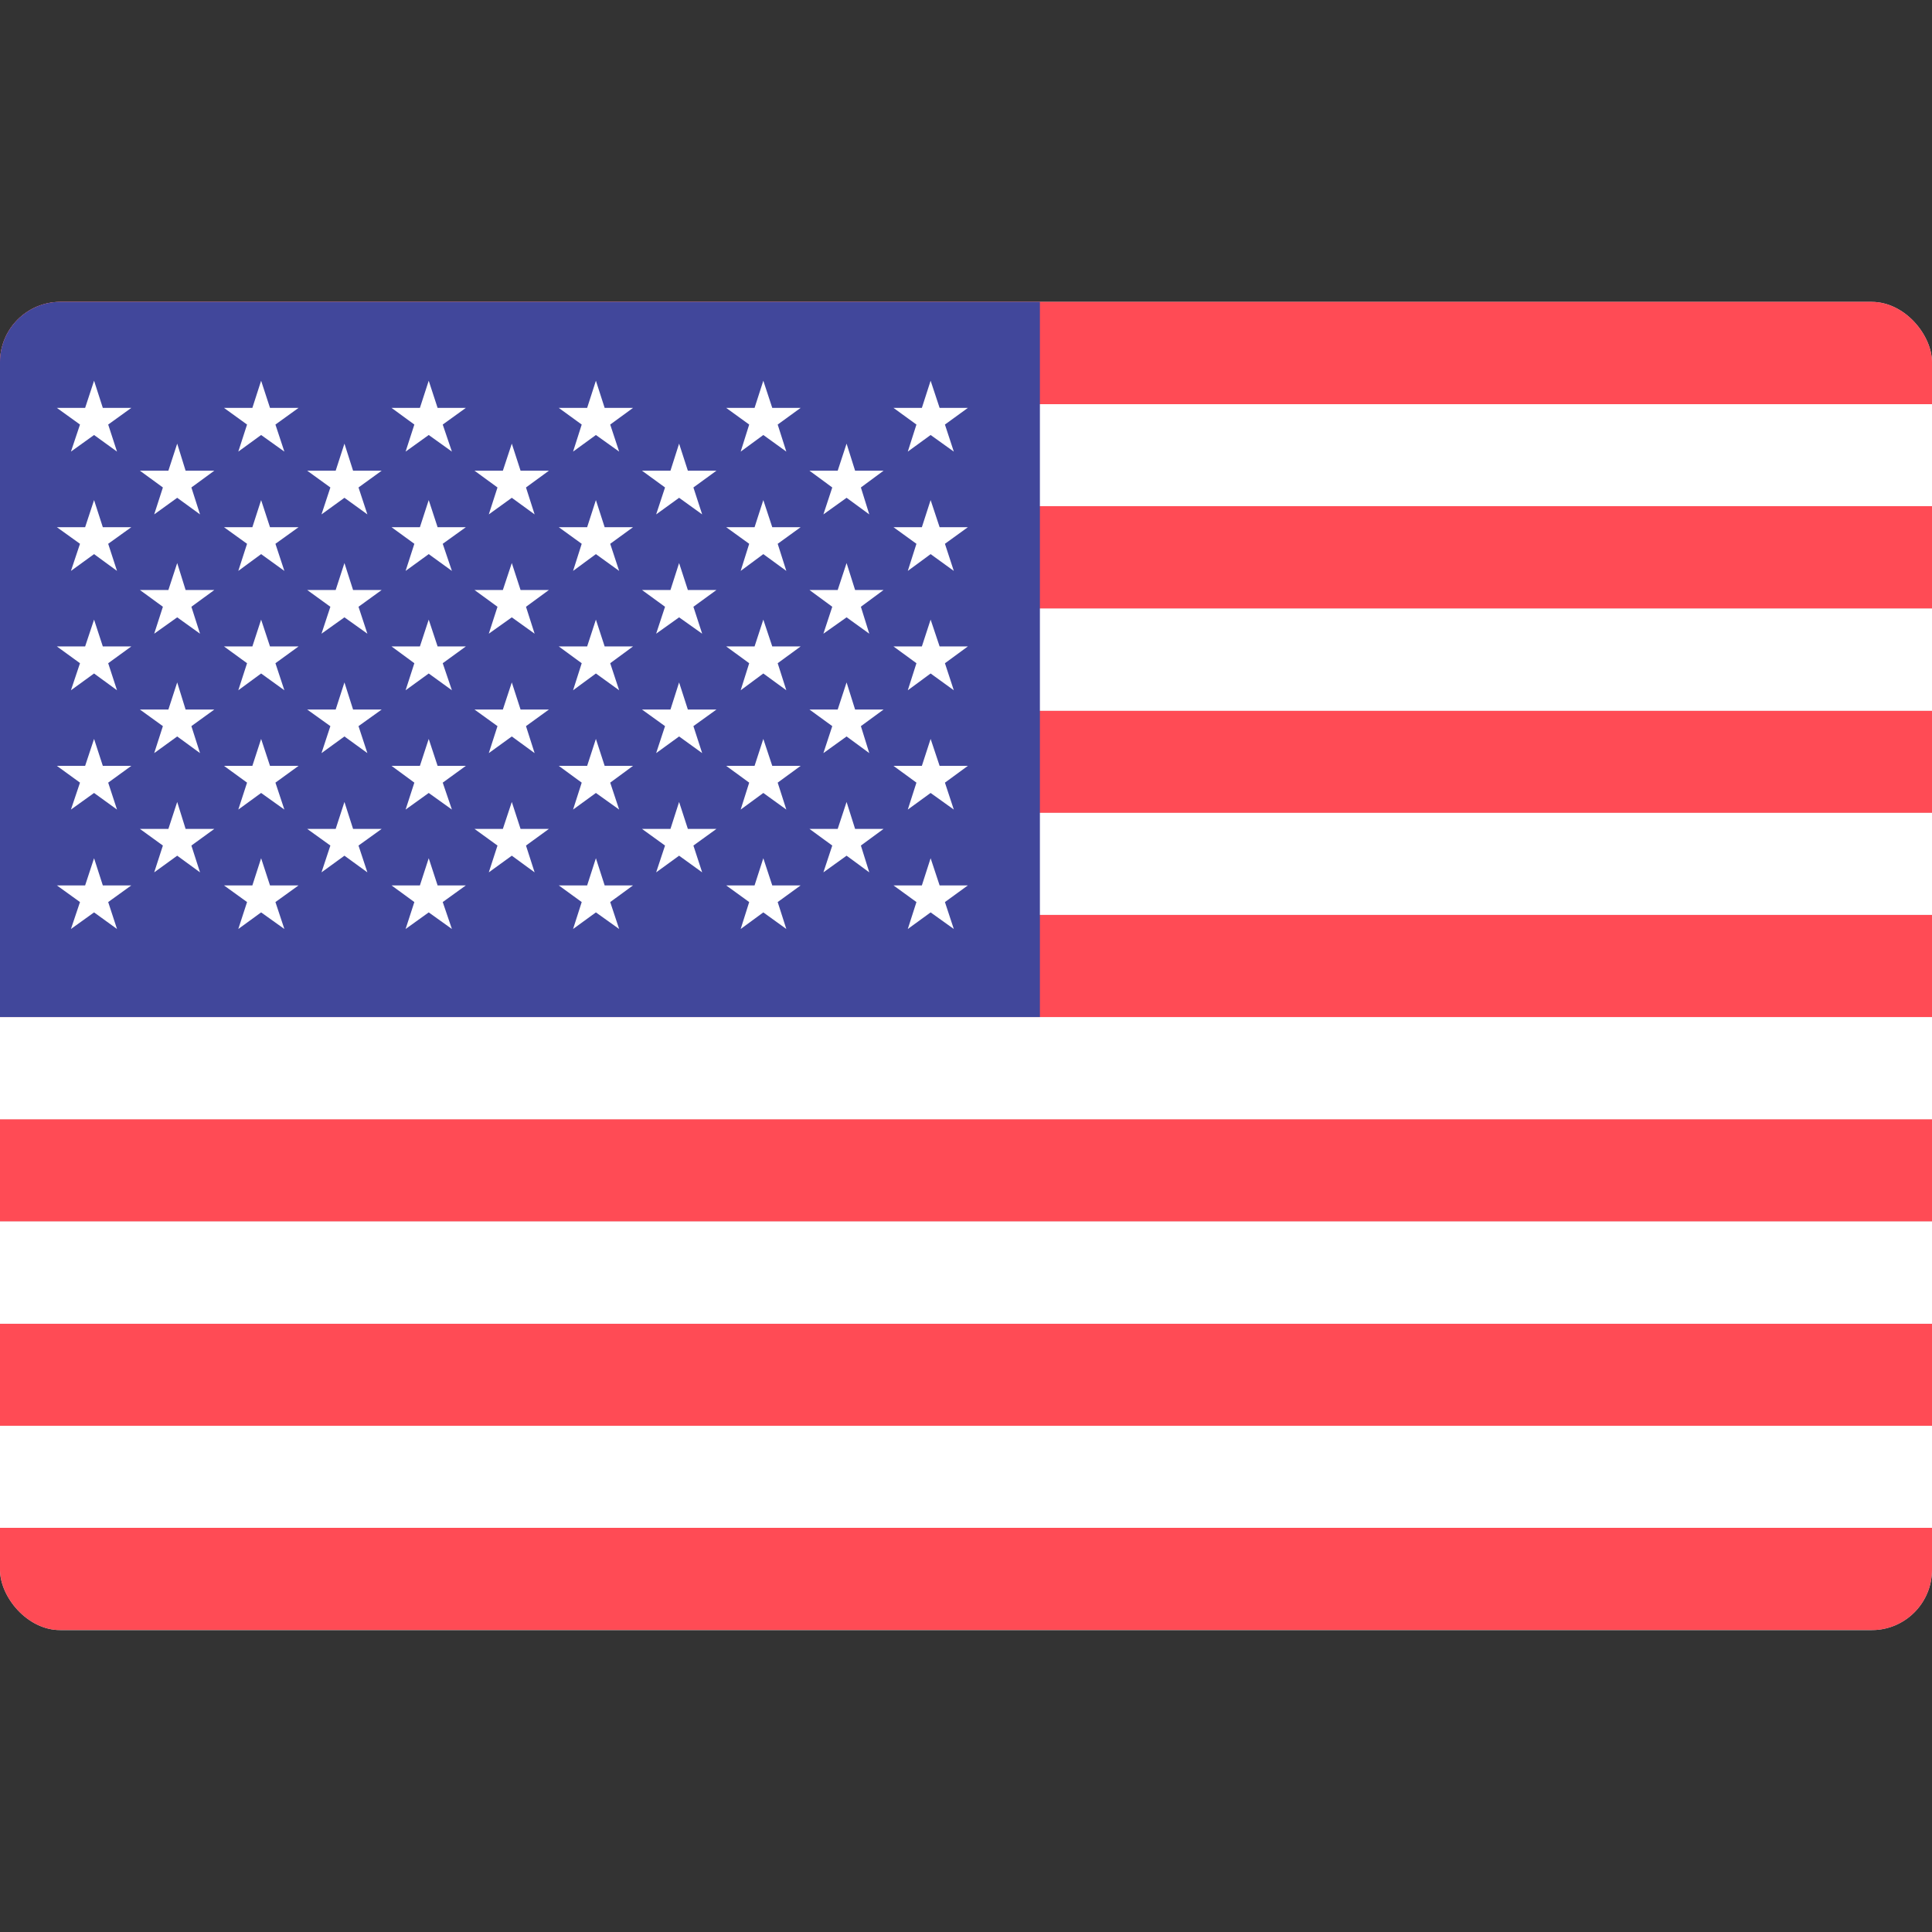 <svg width="32" height="32" viewBox="0 0 32 32" fill="none" xmlns="http://www.w3.org/2000/svg">
<rect x="0" y="0" width="32" height="32" fill="#333333" stroke="none"/>
<g clip-path="url(#clip0_104_1298)">
<rect y="5" width="32" height="22" fill="#D9D9D9"/>
<g clip-path="url(#clip1_104_1298)">
<path d="M37.716 25.306H0V26.997H37.716V25.306Z" fill="#FF4B55"/>
<path d="M37.716 23.615H0V25.306H37.716V23.615Z" fill="white"/>
<path d="M37.716 21.925H0V23.615H37.716V21.925Z" fill="#FF4B55"/>
<path d="M37.716 20.231H0V21.925H37.716V20.231Z" fill="white"/>
<path d="M37.716 18.537H0V20.229H37.716V18.537Z" fill="#FF4B55"/>
<path d="M37.716 16.846H0V18.538H37.716V16.846Z" fill="white"/>
<path d="M37.716 15.152H0V16.846H37.716V15.152Z" fill="#FF4B55"/>
<path d="M37.716 13.463H0V15.152H37.716V13.463Z" fill="white"/>
<path d="M37.716 11.771H0V13.462H37.716V11.771Z" fill="#FF4B55"/>
<path d="M37.716 10.079H0V11.771H37.716V10.079Z" fill="white"/>
<path d="M37.716 8.383H0V10.077H37.716V8.383Z" fill="#FF4B55"/>
<path d="M37.716 6.694H0V8.383H37.716V6.694Z" fill="white"/>
<path d="M37.716 5H0V6.694H37.716V5Z" fill="#FF4B55"/>
<path d="M17.224 5H0V16.846H17.224V5Z" fill="#41479B"/>
<path d="M1.558 6.306L1.703 6.756H2.175L1.792 7.032L1.938 7.48L1.558 7.205L1.175 7.48L1.325 7.032L0.942 6.756H1.41L1.558 6.306Z" fill="white"/>
<path d="M1.558 8.283L1.703 8.732H2.175L1.792 9.007L1.938 9.456L1.558 9.178L1.175 9.456L1.325 9.007L0.942 8.732H1.41L1.558 8.283Z" fill="white"/>
<path d="M1.558 10.263L1.703 10.707H2.175L1.792 10.985L1.938 11.433L1.558 11.155L1.175 11.433L1.325 10.985L0.942 10.707H1.41L1.558 10.263Z" fill="white"/>
<path d="M1.558 12.239L1.703 12.685H2.175L1.792 12.963L1.938 13.409L1.558 13.134L1.175 13.409L1.325 12.963L0.942 12.685H1.41L1.558 12.239Z" fill="white"/>
<path d="M1.558 14.215L1.703 14.665H2.175L1.792 14.941L1.938 15.387L1.558 15.112L1.175 15.387L1.325 14.941L0.942 14.665H1.41L1.558 14.215Z" fill="white"/>
<path d="M2.935 7.348L3.074 7.796H3.55L3.17 8.074L3.313 8.52L2.935 8.245L2.554 8.52L2.698 8.074L2.317 7.796H2.789L2.935 7.348Z" fill="white"/>
<path d="M2.935 9.326L3.074 9.772H3.55L3.17 10.05L3.313 10.496L2.935 10.225L2.554 10.496L2.698 10.05L2.317 9.772H2.789L2.935 9.326Z" fill="white"/>
<path d="M2.935 11.303L3.074 11.752H3.55L3.17 12.027L3.313 12.474L2.935 12.198L2.554 12.474L2.698 12.027L2.317 11.752H2.789L2.935 11.303Z" fill="white"/>
<path d="M2.935 13.283L3.074 13.729H3.55L3.17 14.005L3.313 14.449L2.935 14.173L2.554 14.449L2.698 14.005L2.317 13.729H2.789L2.935 13.283Z" fill="white"/>
<path d="M4.325 6.306L4.472 6.756H4.945L4.562 7.032L4.71 7.48L4.325 7.205L3.947 7.48L4.092 7.032L3.71 6.756H4.18L4.325 6.306Z" fill="white"/>
<path d="M4.325 8.283L4.472 8.732H4.945L4.562 9.007L4.71 9.456L4.325 9.178L3.947 9.456L4.092 9.007L3.71 8.732H4.18L4.325 8.283Z" fill="white"/>
<path d="M4.325 10.263L4.472 10.707H4.945L4.562 10.985L4.71 11.433L4.325 11.155L3.947 11.433L4.092 10.985L3.71 10.707H4.18L4.325 10.263Z" fill="white"/>
<path d="M4.325 12.239L4.472 12.685H4.945L4.562 12.963L4.71 13.409L4.325 13.134L3.947 13.409L4.092 12.963L3.71 12.685H4.18L4.325 12.239Z" fill="white"/>
<path d="M4.325 14.215L4.472 14.665H4.945L4.562 14.941L4.71 15.387L4.325 15.112L3.947 15.387L4.092 14.941L3.71 14.665H4.18L4.325 14.215Z" fill="white"/>
<path d="M5.705 7.348L5.848 7.796H6.322L5.938 8.074L6.085 8.52L5.705 8.245L5.325 8.52L5.472 8.074L5.088 7.796H5.56L5.705 7.348Z" fill="white"/>
<path d="M5.705 9.326L5.848 9.772H6.322L5.938 10.05L6.085 10.496L5.705 10.225L5.325 10.496L5.472 10.05L5.088 9.772H5.56L5.705 9.326Z" fill="white"/>
<path d="M5.705 11.303L5.848 11.752H6.322L5.938 12.027L6.085 12.474L5.705 12.198L5.325 12.474L5.472 12.027L5.088 11.752H5.56L5.705 11.303Z" fill="white"/>
<path d="M5.705 13.283L5.848 13.729H6.322L5.938 14.005L6.085 14.449L5.705 14.173L5.325 14.449L5.472 14.005L5.088 13.729H5.56L5.705 13.283Z" fill="white"/>
<path d="M7.101 6.306L7.248 6.756H7.716L7.333 7.032L7.485 7.48L7.101 7.205L6.718 7.48L6.863 7.032L6.485 6.756H6.955L7.101 6.306Z" fill="white"/>
<path d="M7.101 8.283L7.248 8.732H7.716L7.333 9.007L7.485 9.456L7.101 9.178L6.718 9.456L6.863 9.007L6.485 8.732H6.955L7.101 8.283Z" fill="white"/>
<path d="M7.101 10.263L7.248 10.707H7.716L7.333 10.985L7.485 11.433L7.101 11.155L6.718 11.433L6.863 10.985L6.485 10.707H6.955L7.101 10.263Z" fill="white"/>
<path d="M7.101 12.239L7.248 12.685H7.716L7.333 12.963L7.485 13.409L7.101 13.134L6.718 13.409L6.863 12.963L6.485 12.685H6.955L7.101 12.239Z" fill="white"/>
<path d="M7.101 14.215L7.248 14.665H7.716L7.333 14.941L7.485 15.387L7.101 15.112L6.718 15.387L6.863 14.941L6.485 14.665H6.955L7.101 14.215Z" fill="white"/>
<path d="M8.477 7.348L8.622 7.796H9.092L8.712 8.074L8.855 8.52L8.477 8.245L8.096 8.52L8.24 8.074L7.859 7.796H8.329L8.477 7.348Z" fill="white"/>
<path d="M8.477 9.326L8.622 9.772H9.092L8.712 10.05L8.855 10.496L8.477 10.225L8.096 10.496L8.24 10.05L7.859 9.772H8.329L8.477 9.326Z" fill="white"/>
<path d="M8.477 11.303L8.622 11.752H9.092L8.712 12.027L8.855 12.474L8.477 12.198L8.096 12.474L8.24 12.027L7.859 11.752H8.329L8.477 11.303Z" fill="white"/>
<path d="M8.477 13.283L8.622 13.729H9.092L8.712 14.005L8.855 14.449L8.477 14.173L8.096 14.449L8.24 14.005L7.859 13.729H8.329L8.477 13.283Z" fill="white"/>
<path d="M9.87 6.306L10.015 6.756H10.485L10.107 7.032L10.255 7.48L9.87 7.205L9.492 7.48L9.635 7.032L9.255 6.756H9.725L9.87 6.306Z" fill="white"/>
<path d="M9.87 8.283L10.015 8.732H10.485L10.107 9.007L10.255 9.456L9.87 9.178L9.492 9.456L9.635 9.007L9.255 8.732H9.725L9.87 8.283Z" fill="white"/>
<path d="M9.87 10.263L10.015 10.707H10.485L10.107 10.985L10.255 11.433L9.87 11.155L9.492 11.433L9.635 10.985L9.255 10.707H9.725L9.87 10.263Z" fill="white"/>
<path d="M9.87 12.239L10.015 12.685H10.485L10.107 12.963L10.255 13.409L9.87 13.134L9.492 13.409L9.635 12.963L9.255 12.685H9.725L9.87 12.239Z" fill="white"/>
<path d="M9.87 14.215L10.015 14.665H10.485L10.107 14.941L10.255 15.387L9.87 15.112L9.492 15.387L9.635 14.941L9.255 14.665H9.725L9.87 14.215Z" fill="white"/>
<path d="M11.248 7.348L11.393 7.796H11.867L11.485 8.074L11.63 8.52L11.248 8.245L10.868 8.52L11.015 8.074L10.633 7.796H11.105L11.248 7.348Z" fill="white"/>
<path d="M11.248 9.326L11.393 9.772H11.867L11.485 10.05L11.63 10.496L11.248 10.225L10.868 10.496L11.015 10.05L10.633 9.772H11.105L11.248 9.326Z" fill="white"/>
<path d="M11.248 11.303L11.393 11.752H11.867L11.485 12.027L11.63 12.474L11.248 12.198L10.868 12.474L11.015 12.027L10.633 11.752H11.105L11.248 11.303Z" fill="white"/>
<path d="M11.248 13.283L11.393 13.729H11.867L11.485 14.005L11.63 14.449L11.248 14.173L10.868 14.449L11.015 14.005L10.633 13.729H11.105L11.248 13.283Z" fill="white"/>
<path d="M12.643 6.306L12.791 6.756H13.261L12.881 7.032L13.024 7.48L12.643 7.205L12.268 7.48L12.409 7.032L12.028 6.756H12.498L12.643 6.306Z" fill="white"/>
<path d="M12.643 8.283L12.791 8.732H13.261L12.881 9.007L13.024 9.456L12.643 9.178L12.268 9.456L12.409 9.007L12.028 8.732H12.498L12.643 8.283Z" fill="white"/>
<path d="M12.643 10.263L12.791 10.707H13.261L12.881 10.985L13.024 11.433L12.643 11.155L12.268 11.433L12.409 10.985L12.028 10.707H12.498L12.643 10.263Z" fill="white"/>
<path d="M12.643 12.239L12.791 12.685H13.261L12.881 12.963L13.024 13.409L12.643 13.134L12.268 13.409L12.409 12.963L12.028 12.685H12.498L12.643 12.239Z" fill="white"/>
<path d="M12.643 14.215L12.791 14.665H13.261L12.881 14.941L13.024 15.387L12.643 15.112L12.268 15.387L12.409 14.941L12.028 14.665H12.498L12.643 14.215Z" fill="white"/>
<path d="M14.022 7.348L14.163 7.796H14.635L14.259 8.074L14.398 8.52L14.022 8.245L13.638 8.52L13.785 8.074L13.407 7.796H13.875L14.022 7.348Z" fill="white"/>
<path d="M14.022 9.326L14.163 9.772H14.635L14.259 10.05L14.398 10.496L14.022 10.225L13.638 10.496L13.785 10.05L13.407 9.772H13.875L14.022 9.326Z" fill="white"/>
<path d="M14.022 11.303L14.163 11.752H14.635L14.259 12.027L14.398 12.474L14.022 12.198L13.638 12.474L13.785 12.027L13.407 11.752H13.875L14.022 11.303Z" fill="white"/>
<path d="M14.022 13.283L14.163 13.729H14.635L14.259 14.005L14.398 14.449L14.022 14.173L13.638 14.449L13.785 14.005L13.407 13.729H13.875L14.022 13.283Z" fill="white"/>
<path d="M15.414 6.306L15.563 6.756H16.031L15.651 7.032L15.798 7.48L15.414 7.205L15.036 7.48L15.179 7.032L14.799 6.756H15.269L15.414 6.306Z" fill="white"/>
<path d="M15.414 8.283L15.563 8.732H16.031L15.651 9.007L15.798 9.456L15.414 9.178L15.036 9.456L15.179 9.007L14.799 8.732H15.269L15.414 8.283Z" fill="white"/>
<path d="M15.414 10.263L15.563 10.707H16.031L15.651 10.985L15.798 11.433L15.414 11.155L15.036 11.433L15.179 10.985L14.799 10.707H15.269L15.414 10.263Z" fill="white"/>
<path d="M15.414 12.239L15.563 12.685H16.031L15.651 12.963L15.798 13.409L15.414 13.134L15.036 13.409L15.179 12.963L14.799 12.685H15.269L15.414 12.239Z" fill="white"/>
<path d="M15.414 14.215L15.563 14.665H16.031L15.651 14.941L15.798 15.387L15.414 15.112L15.036 15.387L15.179 14.941L14.799 14.665H15.269L15.414 14.215Z" fill="white"/>
</g>
</g>
<defs>
<clipPath id="clip0_104_1298">
<rect y="5" width="32" height="22" rx="1" fill="white"/>
</clipPath>
<clipPath id="clip1_104_1298">
<rect width="37.716" height="22" fill="white" transform="translate(0 5)"/>
</clipPath>
</defs>
</svg>
